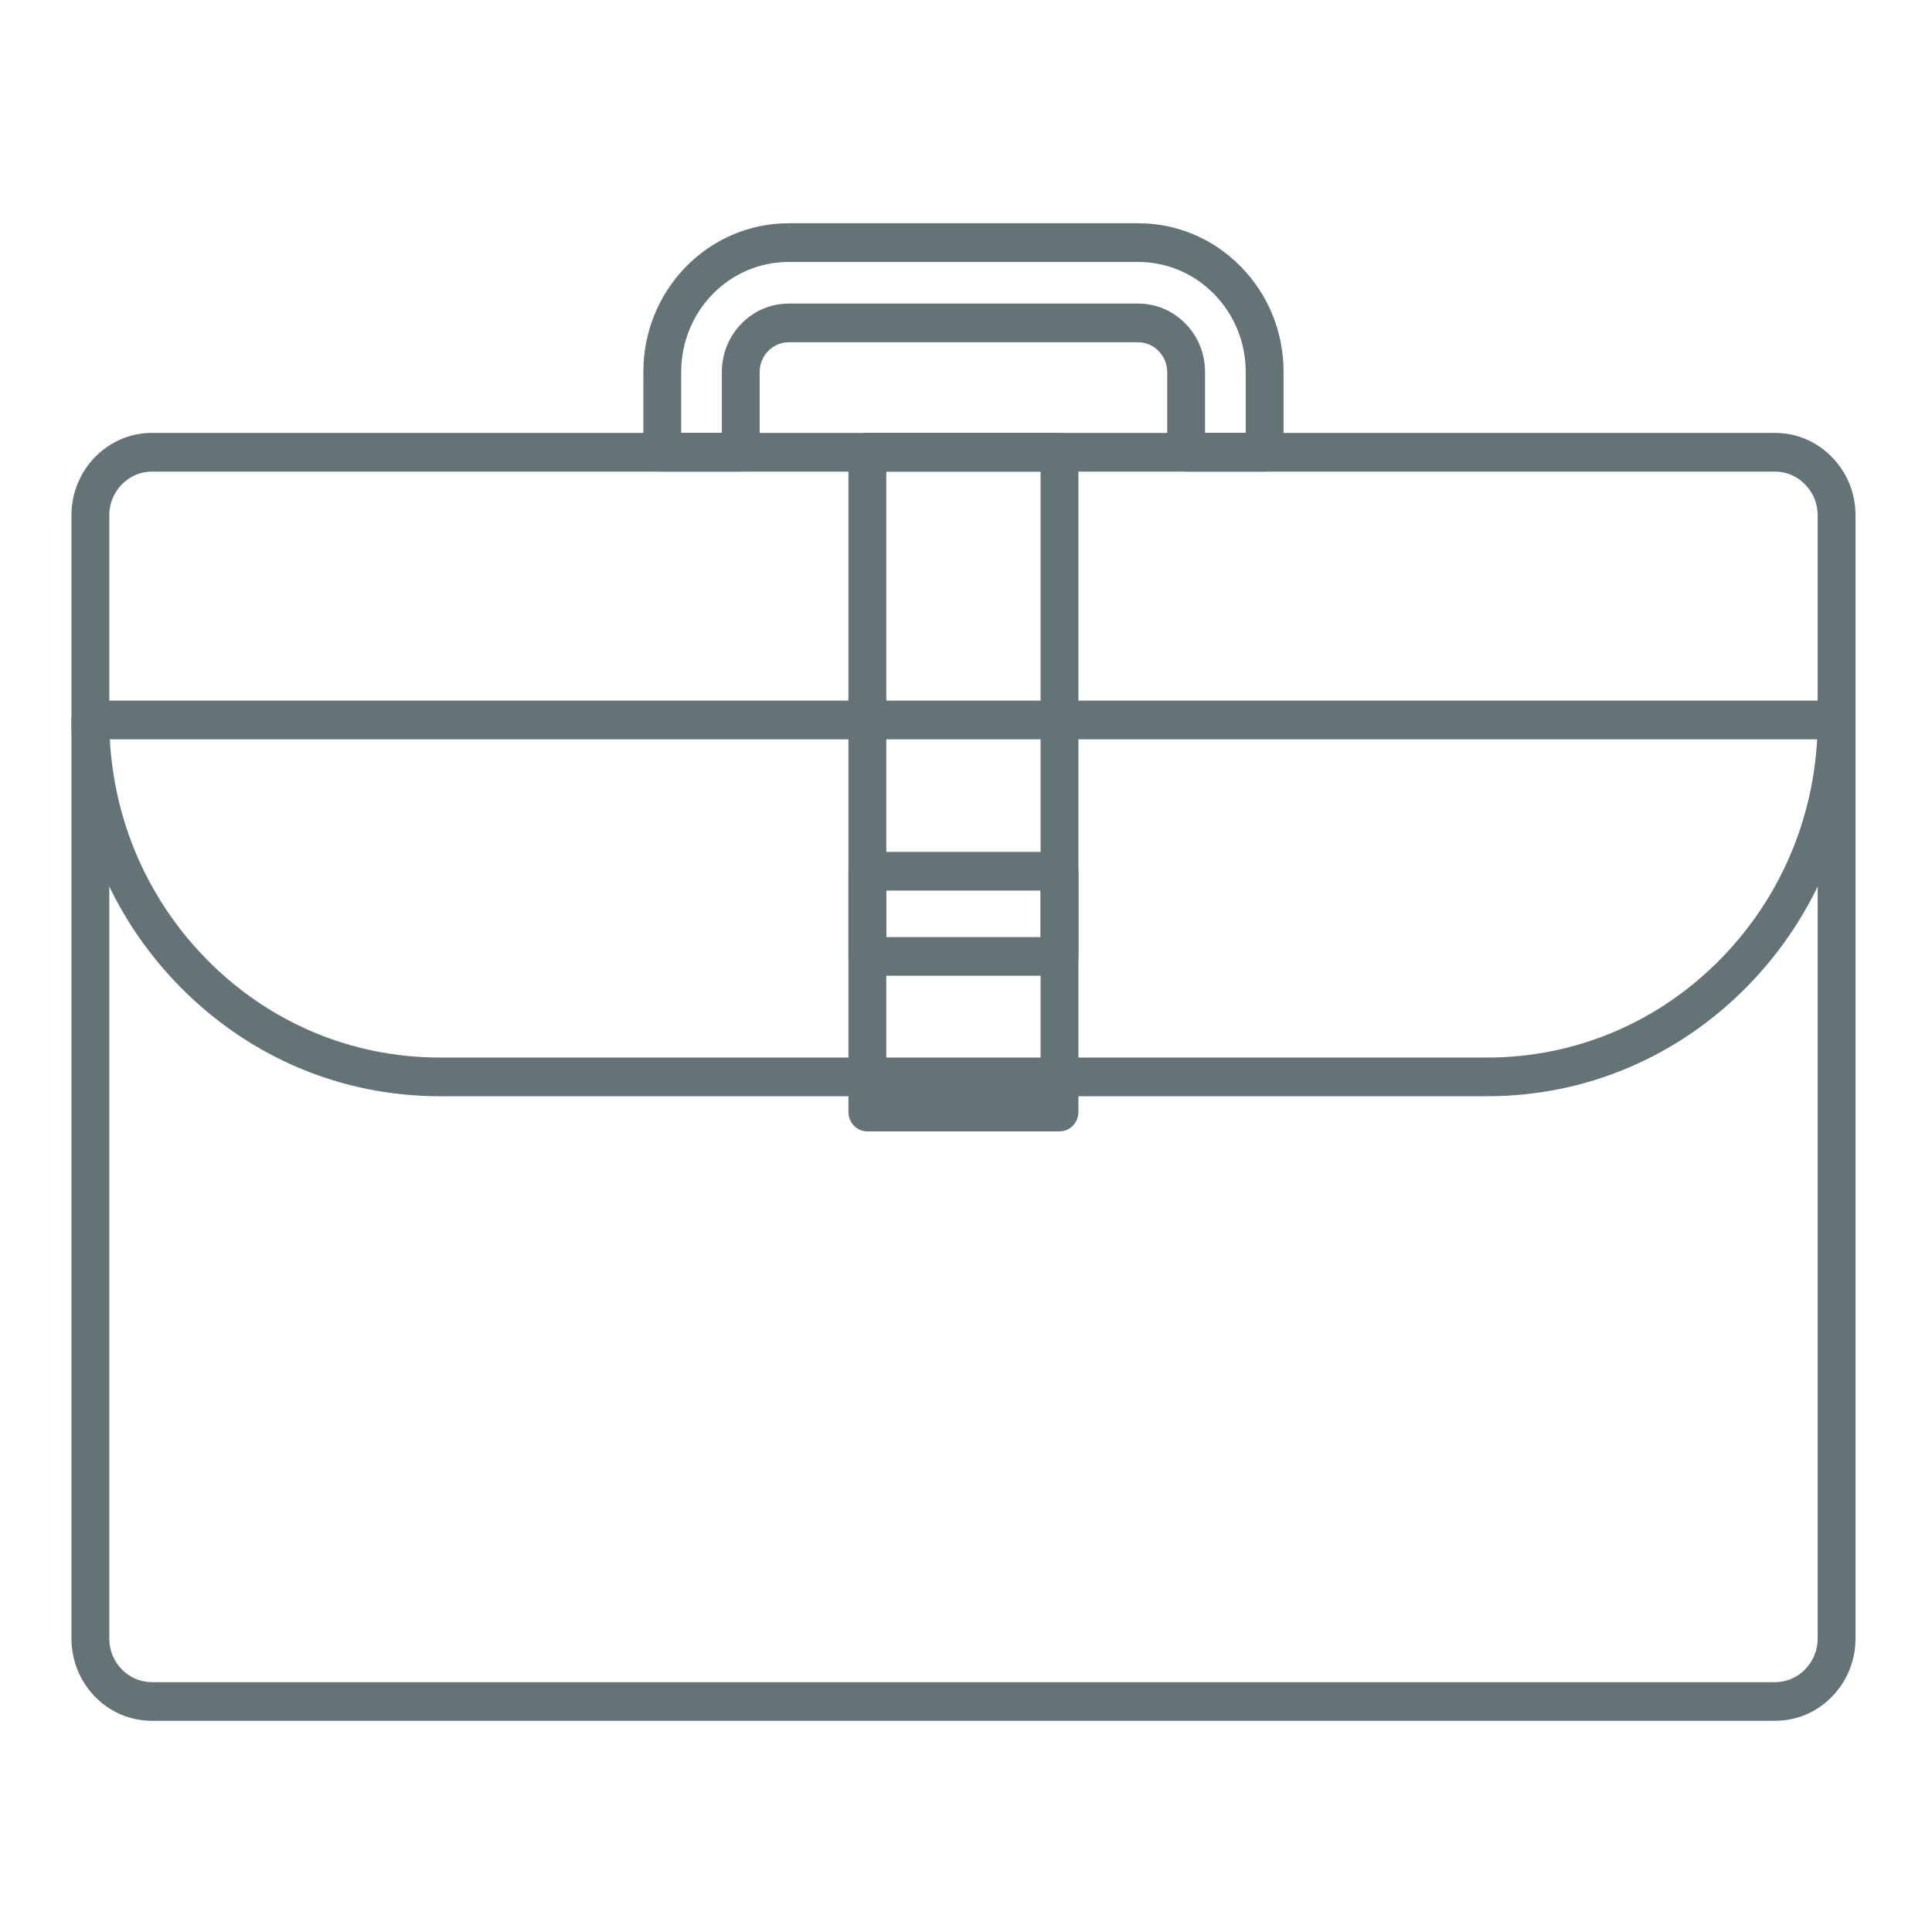 <?xml version="1.0" encoding="utf-8"?>
<!-- Generator: Adobe Illustrator 16.0.0, SVG Export Plug-In . SVG Version: 6.00 Build 0)  -->
<!DOCTYPE svg PUBLIC "-//W3C//DTD SVG 1.1//EN" "http://www.w3.org/Graphics/SVG/1.1/DTD/svg11.dtd">
<svg version="1.1" id="Capa_1" xmlns="http://www.w3.org/2000/svg" xmlns:xlink="http://www.w3.org/1999/xlink" x="0px" y="0px"
	 width="60px" height="60px" viewBox="0 0 60 60" enable-background="new 0 0 60 60" xml:space="preserve">
<symbol  id="asesoria-contable" viewBox="-25.423 -27.594 50.846 55.188">
	<g>
		<g>
			<path fill="#637376" d="M14.393-26.426h-37.736c-1.146,0-2.079,0.987-2.079,2.2v42.438c0,1.213,0.933,2.2,2.079,2.2h37.736
				c1.146,0,2.078-0.987,2.078-2.2v-42.438C16.471-25.439,15.538-26.426,14.393-26.426z M-23.344,19.45
				c-0.617,0-1.117-0.555-1.117-1.237v-42.438c0-0.684,0.5-1.238,1.117-1.238h37.736c0.618,0,1.114,0.555,1.114,1.238v42.438
				c0,0.683-0.496,1.237-1.114,1.237H-23.344z"/>
		</g>
		<g>
			<path fill="#637376" d="M-15.659-13.728h-5.824c-0.648,0-1.174,0.585-1.174,1.305v6.912c0,0.72,0.525,1.306,1.174,1.306h5.824
				c0.648,0,1.175-0.586,1.175-1.306v-6.912C-14.483-13.143-15.011-13.728-15.659-13.728z M-21.482-5.168
				c-0.098,0-0.212-0.149-0.212-0.343v-6.912c0-0.191,0.114-0.343,0.212-0.343h5.824c0.099,0,0.214,0.151,0.214,0.343v6.912
				c0,0.193-0.115,0.343-0.214,0.343H-21.482z"/>
		</g>
		<g>
			<path fill="#637376" d="M-15.659-4.372h-5.824c-0.648,0-1.174,0.585-1.174,1.305v6.911c0,0.719,0.525,1.305,1.174,1.305h5.824
				c0.648,0,1.175-0.585,1.175-1.305v-6.911C-14.483-3.787-15.011-4.372-15.659-4.372z M-21.482,4.188
				c-0.098,0-0.212-0.149-0.212-0.343v-6.911c0-0.194,0.114-0.345,0.212-0.345h5.824c0.099,0,0.214,0.15,0.214,0.345v6.911
				c0,0.194-0.115,0.343-0.214,0.343H-21.482z"/>
		</g>
		<g>
			<path fill="#637376" d="M-15.659-23.144h-5.824c-0.648,0-1.174,0.586-1.174,1.306v6.911c0,0.72,0.525,1.304,1.174,1.304h5.824
				c0.648,0,1.175-0.584,1.175-1.304v-6.911C-14.483-22.558-15.011-23.144-15.659-23.144z M-21.482-14.583
				c-0.098,0-0.212-0.151-0.212-0.345v-6.911c0-0.195,0.114-0.344,0.212-0.344h5.824c0.099,0,0.214,0.151,0.214,0.344v6.911
				c0,0.193-0.115,0.345-0.214,0.345H-21.482z"/>
		</g>
		<g>
			<path fill="#637376" d="M-7.728-13.728h-5.823c-0.648,0-1.174,0.585-1.174,1.305v6.912c0,0.72,0.526,1.306,1.174,1.306h5.823
				c0.647,0,1.176-0.586,1.176-1.306v-6.912C-6.551-13.143-7.08-13.728-7.728-13.728z M-13.55-5.168
				c-0.098,0-0.212-0.149-0.212-0.343v-6.912c0-0.191,0.114-0.343,0.212-0.343h5.823c0.099,0,0.214,0.151,0.214,0.343v6.912
				c0,0.193-0.115,0.343-0.214,0.343H-13.55z"/>
		</g>
		<g>
			<path fill="#637376" d="M-7.728-4.372h-5.823c-0.648,0-1.174,0.585-1.174,1.305v6.911c0,0.719,0.526,1.305,1.174,1.305h5.823
				c0.647,0,1.176-0.585,1.176-1.305v-6.911C-6.551-3.787-7.08-4.372-7.728-4.372z M-13.55,4.188c-0.098,0-0.212-0.149-0.212-0.343
				v-6.911c0-0.194,0.114-0.345,0.212-0.345h5.823c0.099,0,0.214,0.15,0.214,0.345v6.911c0,0.194-0.115,0.343-0.214,0.343H-13.55z"
				/>
		</g>
		<g>
			<path fill="#637376" d="M0.156-13.728H-5.67c-0.649,0-1.174,0.585-1.174,1.305v6.912c0,0.72,0.525,1.306,1.174,1.306h5.826
				c0.647,0,1.173-0.586,1.173-1.306v-6.912C1.329-13.143,0.803-13.728,0.156-13.728z M-5.67-5.168
				c-0.098,0-0.212-0.149-0.212-0.343v-6.912c0-0.209,0.125-0.343,0.212-0.343h5.826c0.097,0,0.212,0.151,0.212,0.343v6.912
				c0,0.193-0.115,0.343-0.212,0.343H-5.67z"/>
		</g>
		<g>
			<path fill="#637376" d="M0.156-4.372H-5.67c-0.649,0-1.174,0.585-1.174,1.305v6.911c0,0.719,0.525,1.305,1.174,1.305h5.826
				c0.647,0,1.173-0.585,1.173-1.305v-6.911C1.329-3.787,0.803-4.372,0.156-4.372z M-5.67,4.188c-0.098,0-0.212-0.149-0.212-0.343
				v-6.911c0-0.208,0.125-0.345,0.212-0.345h5.826c0.097,0,0.212,0.15,0.212,0.345v6.911c0,0.194-0.115,0.343-0.212,0.343H-5.67z"/>
		</g>
		<g>
			<path fill="#637376" d="M-7.728-23.144h-5.823c-0.648,0-1.174,0.586-1.174,1.306v6.911c0,0.72,0.526,1.304,1.174,1.304h5.823
				c0.647,0,1.176-0.584,1.176-1.304v-6.911C-6.551-22.558-7.08-23.144-7.728-23.144z M-13.55-14.583
				c-0.098,0-0.212-0.151-0.212-0.345v-6.911c0-0.195,0.114-0.344,0.212-0.344h5.823c0.099,0,0.214,0.151,0.214,0.344v6.911
				c0,0.193-0.115,0.345-0.214,0.345H-13.55z"/>
		</g>
		<g>
			<path fill="#637376" d="M0.156-23.144H-5.67c-0.649,0-1.174,0.586-1.174,1.306v6.911c0,0.72,0.525,1.304,1.174,1.304h5.826
				c0.647,0,1.173-0.584,1.173-1.304v-6.911C1.329-22.558,0.803-23.144,0.156-23.144z M-5.67-14.583
				c-0.098,0-0.212-0.151-0.212-0.345v-6.911c0-0.21,0.125-0.344,0.212-0.344h5.826c0.097,0,0.212,0.151,0.212,0.344v6.911
				c0,0.193-0.115,0.345-0.212,0.345H-5.67z"/>
		</g>
		<g>
			<path fill="#637376" d="M12.159-23.144H3.225c-0.85,0-1.544,0.78-1.544,1.745v25.05c0,0.962,0.694,1.744,1.544,1.744h8.935
				c0.853,0,1.547-0.781,1.547-1.744v-25.05C13.706-22.364,13.012-23.144,12.159-23.144z M3.225,4.434
				c-0.316,0-0.581-0.358-0.581-0.783v-25.05c0-0.424,0.265-0.783,0.581-0.783h8.935c0.318,0,0.584,0.359,0.584,0.783v25.05
				c0,0.424-0.266,0.783-0.584,0.783H3.225z"/>
		</g>
		<g>
			<path fill="#637376" d="M12.159,6.834h-33.269c-0.854,0-1.547,0.637-1.547,1.421v7.869c0,0.784,0.693,1.42,1.547,1.42h33.269
				c0.853,0,1.547-0.636,1.547-1.42V8.255C13.706,7.472,13.012,6.834,12.159,6.834z M-21.109,16.583
				c-0.318,0-0.585-0.209-0.585-0.458V8.255c0-0.249,0.267-0.458,0.585-0.458h33.269c0.318,0,0.584,0.21,0.584,0.458v7.869
				c0,0.249-0.266,0.458-0.584,0.458H-21.109z"/>
		</g>
	</g>
	<g>
		<g>
			<path fill-rule="evenodd" clip-rule="evenodd" fill="#637376" d="M19.547,14.761h0.014c0.005,0.043,0.008,0.083,0.011,0.124
				L19.547,14.761z"/>
			<path fill="#637376" d="M19.561,14.281h-0.014c-0.145,0-0.282,0.065-0.374,0.177c-0.093,0.113-0.127,0.26-0.096,0.403
				l0.026,0.125c0.052,0.249,0.273,0.417,0.539,0.375c0.254-0.038,0.434-0.268,0.407-0.519c0-0.026-0.007-0.054-0.014-0.084
				l-0.019-0.096l-0.011,0.002C19.927,14.466,19.754,14.281,19.561,14.281z"/>
		</g>
		<g>
			<path fill="#637376" d="M23.16,14.245h-0.03c-0.254,0-0.464,0.197-0.48,0.449c-0.06,0.888-0.344,1.307-0.437,1.352
				c-0.03-0.042-0.311-0.455-0.374-1.337c-0.016-0.251-0.227-0.447-0.479-0.447c-0.251,0-0.492,0.196-0.509,0.447
				c-0.063,0.881-0.347,1.292-0.438,1.337c0.034-0.015-0.081-0.127-0.193-0.43c-0.087-0.239-0.341-0.368-0.588-0.295
				c-0.24,0.071-0.388,0.318-0.332,0.564l1.5,6.845c0.03,0.146,0.125,0.268,0.262,0.331c0.134,0.063,0.286,0.063,0.422-0.004
				l0.627-0.313l0.923,0.362c0.129,0.055,0.279,0.045,0.402-0.021c0.126-0.068,0.214-0.184,0.243-0.322l1.45-6.657
				c0.043-0.074,0.064-0.156,0.064-0.245c0-0.269-0.258-0.465-0.49-0.48c-0.183,0.009-0.383,0.111-0.46,0.299
				c-0.104,0.256-0.205,0.352-0.232,0.365c-0.028-0.045-0.313-0.461-0.374-1.352C23.622,14.442,23.414,14.245,23.16,14.245z
				 M20.528,16.998c0.321-0.028,0.6-0.23,0.816-0.567c0.472,0.731,1.329,0.731,1.8,0.002c0.213,0.333,0.488,0.532,0.805,0.565
				l-1.091,5.008l-0.174-0.068c-0.039-0.087-0.102-0.159-0.185-0.21c-0.142-0.084-0.317-0.093-0.469-0.021l-0.426,0.213
				L20.528,16.998z"/>
		</g>
		<g>
			<path fill-rule="evenodd" clip-rule="evenodd" fill="#637376" d="M24.94,14.709l-0.016,0.076
				c0.002-0.024,0.002-0.052,0.002-0.076H24.94z"/>
			<path fill="#637376" d="M24.94,14.229h-0.014c-0.25,0-0.458,0.194-0.477,0.445c-0.02,0.252,0.16,0.516,0.415,0.549
				c0.242,0.032,0.483-0.095,0.532-0.346c0.027-0.14-0.003-0.325-0.092-0.435C25.212,14.329,25.084,14.229,24.94,14.229z"/>
		</g>
		<g>
			<path fill-rule="evenodd" clip-rule="evenodd" fill="#637376" d="M22.243,27.114L22.243,27.114l-0.979-4.485l0.004-0.002
				c0.548-0.932,1.428-1.016,1.94,0.033l0.003,0.006L22.243,27.114z"/>
			<path fill="#637376" d="M22.266,21.422L22.266,21.422c-0.533,0-1.042,0.342-1.401,0.943c-0.068,0.106-0.099,0.24-0.068,0.367
				l0.979,4.484c0.048,0.221,0.243,0.377,0.468,0.377l0,0c0.227,0,0.423-0.156,0.472-0.377l0.968-4.449
				c0.033-0.143-0.004-0.291-0.095-0.404C23.203,21.554,22.59,21.422,22.266,21.422z M21.78,22.727
				c0.311-0.426,0.649-0.447,0.925,0.014l-0.462,2.117L21.78,22.727z"/>
		</g>
		<g>
			<path fill="#637376" d="M24.925-27.594h-5.378c-0.266,0-0.482,0.214-0.482,0.48v41.501c0,0.142,0.008,0.277,0.018,0.411
				c0.003,0.023,0.016,0.169,0.021,0.189l0.196,0.896c0.354,0.982,0.869,1.118,1.146,1.118c0.354,0,0.664-0.206,0.899-0.571
				c0.472,0.731,1.329,0.731,1.8,0.002c0.234,0.365,0.541,0.569,0.896,0.569c0.265,0,0.757-0.124,1.094-0.958l0.259-1.157
				c0.006-0.026,0.012-0.101,0.016-0.129l0.004-0.127l0.01-0.243v-38.625c0-0.043-0.008-0.085-0.019-0.126v-2.75
				C25.404-27.38,25.19-27.594,24.925-27.594z M20.028-26.632h4.415v2.395c0,0.045,0.007,0.087,0.018,0.128l-0.007,38.694
				l0.473,0.151L24.45,14.71l-0.23,1.051c-0.08,0.176-0.182,0.271-0.209,0.285c-0.028-0.045-0.313-0.461-0.374-1.354
				c-0.007-0.105-0.013-0.202-0.013-0.304c0-0.266-0.214-0.481-0.479-0.481s-0.481,0.215-0.481,0.481
				c0,0.105-0.009,0.206-0.014,0.304c-0.06,0.893-0.344,1.31-0.433,1.354c-0.034-0.042-0.314-0.455-0.378-1.337
				c-0.006-0.106-0.011-0.212-0.011-0.322c0-0.266-0.218-0.481-0.483-0.481c-0.265,0-0.48,0.215-0.48,0.481
				c0,0.112-0.007,0.221-0.013,0.325c-0.063,0.877-0.347,1.289-0.438,1.333c0.034-0.015-0.081-0.127-0.193-0.43l-0.177-0.833
				c-0.012-0.169-0.015-0.281-0.015-0.396V-26.632z"/>
		</g>
	</g>
</symbol>
<symbol  id="fiscal" viewBox="-28.021 -25.514 56.043 51.027">
	<g>
		<path fill="#637376" d="M27.315,25.514h-54.632c-0.39,0-0.705-0.336-0.705-0.75v-49.527c0-0.415,0.315-0.75,0.705-0.75h54.632
			c0.391,0,0.706,0.335,0.706,0.75v49.527C28.021,25.178,27.706,25.514,27.315,25.514z M26.61-24.015H-26.61v48.028H26.61V-24.015z"
			/>
	</g>
	<g>
		<path fill="#637376" d="M-21.654-8.152v-11.491h7.757v11.491H-21.654z M-15.309-18.144h-4.934v8.492h4.934V-18.144z"/>
	</g>
	<g>
		<path fill="#637376" d="M-12.406,0.525v-20.168h7.757V0.525H-12.406z M-6.06-18.144h-4.935v17.169h4.935V-18.144z"/>
	</g>
	<g>
		<path fill="#637376" d="M-3.158-3.215v-16.429H4.6v16.429H-3.158z M3.188-18.144h-4.934v13.43h4.934V-18.144z"/>
	</g>
	<g>
		<path fill="#637376" d="M6.09,1.442v-21.086h7.755V1.442H6.09z M12.434-18.144H7.502v18.087h4.932V-18.144z"/>
	</g>
	<g>
		<path fill="#637376" d="M15.336,5.404v-25.047h7.757V5.404H15.336z M21.682-18.144h-4.935V3.903h4.935V-18.144z"/>
	</g>
	<g>
		<path fill="#637376" d="M-21.654-4.168c-0.053,0-0.108,0.008-0.16,0.021c-0.197,0.048-0.365,0.185-0.461,0.374l-1.047,2.062
			c-0.17,0.334-0.078,0.751,0.216,0.969l15.988,11.944c0.211,0.157,0.485,0.176,0.718,0.059l8.426-4.431l13.535,8.254l-0.713,1.228
			c-0.129,0.224-0.139,0.502-0.027,0.735c0.113,0.234,0.332,0.388,0.578,0.407l7.128,0.546c0.287,0.012,0.519-0.12,0.654-0.36
			c0.138-0.242,0.136-0.545-0.004-0.784L19.866,11.2c-0.107-0.185-0.285-0.311-0.486-0.345c-0.203-0.038-0.408,0.025-0.563,0.163
			l-1.143,1.008L2.47,2.656C2.265,2.528,2.016,2.521,1.803,2.632l-8.293,4.36L-21.248-4.032
			C-21.369-4.121-21.511-4.168-21.654-4.168z M-21.782-1.586l0.372-0.734L-6.959,8.476c0.211,0.156,0.488,0.179,0.718,0.059
			L2.09,4.155l15.301,9.431c0.257,0.155,0.578,0.127,0.806-0.072l0.898-0.793l2.151,3.675l-4.586-0.351l0.484-0.833
			c0.101-0.173,0.129-0.382,0.082-0.579c-0.047-0.197-0.166-0.365-0.332-0.466L2.4,5.329C2.195,5.206,1.949,5.197,1.736,5.307
			l-8.386,4.41L-21.782-1.586z"/>
	</g>
</symbol>
<use xlink:href="#asesoria-contable"  width="50.846" height="55.188" x="-25.423" y="-27.594" transform="matrix(1 0 0 -1 144.495 25.094)" overflow="visible"/>
<use xlink:href="#fiscal"  width="56.043" height="51.027" x="-28.021" y="-25.514" transform="matrix(1 0 0 -1 140.984 -29.698)" overflow="visible"/>
<g>
	<g>
		<path fill="#637376" d="M55.124,53.441H4.719c-0.668,0-1.297-0.265-1.768-0.748c-0.47-0.483-0.732-1.126-0.732-1.809V22.359
			c0-0.331,0.262-0.601,0.588-0.601h54.23c0.326,0,0.588,0.27,0.588,0.601v28.525c0,0.683-0.262,1.325-0.734,1.809
			C56.423,53.177,55.794,53.441,55.124,53.441z M3.394,22.96v27.925c0,0.364,0.138,0.703,0.388,0.96
			c0.25,0.254,0.583,0.396,0.937,0.396h50.405c0.354,0,0.688-0.143,0.935-0.396c0.253-0.261,0.391-0.599,0.391-0.961V22.96H3.394z"
			/>
	</g>
	<g>
		<path fill="#637376" d="M39.274,14.646h-2.438c-0.326,0-0.588-0.27-0.588-0.601v-2.492c0-0.249-0.095-0.481-0.267-0.652
			c-0.17-0.176-0.397-0.272-0.639-0.272H24.497c-0.24,0-0.468,0.096-0.638,0.27c-0.172,0.173-0.266,0.406-0.266,0.654v2.492
			c0,0.331-0.264,0.601-0.588,0.601h-2.438c-0.324,0-0.587-0.27-0.587-0.601v-2.492c0-1.234,0.47-2.393,1.32-3.268
			c0.858-0.873,1.993-1.352,3.197-1.352h10.847c1.206,0,2.342,0.479,3.195,1.352c0.854,0.87,1.323,2.031,1.323,3.268v2.492
			C39.862,14.375,39.6,14.646,39.274,14.646z M24.497,8.135c-0.893,0-1.733,0.354-2.366,1c-0.629,0.645-0.976,1.506-0.976,2.418
			v1.891h1.263v-1.891c0-0.57,0.218-1.105,0.613-1.506c0.39-0.398,0.911-0.619,1.466-0.619h10.847c0.556,0,1.077,0.221,1.47,0.621
			c0.394,0.399,0.609,0.934,0.609,1.504v1.891h1.264v-1.891c0-0.915-0.35-1.773-0.979-2.418c-0.633-0.646-1.474-1-2.364-1"/>
	</g>
	<g>
		<path fill="#637376" d="M46.188,34.044H13.653c-3.055,0-5.924-1.215-8.085-3.423c-2.16-2.206-3.349-5.142-3.349-8.262v-6.356
			c0-0.682,0.262-1.325,0.732-1.808c0.475-0.484,1.103-0.751,1.768-0.751h50.405c0.67,0,1.297,0.267,1.767,0.752
			c0.473,0.481,0.734,1.125,0.734,1.807v6.356c0,3.117-1.189,6.053-3.35,8.262C52.113,32.829,49.241,34.044,46.188,34.044z
			 M4.719,14.646c-0.352,0-0.687,0.141-0.937,0.399c-0.25,0.256-0.388,0.595-0.388,0.959v6.356c0,2.802,1.067,5.434,3.005,7.414
			c1.938,1.979,4.515,3.069,7.254,3.069h32.536c2.741,0,5.316-1.091,7.256-3.069c1.938-1.984,3.005-4.615,3.005-7.414v-6.356
			c0-0.361-0.138-0.701-0.391-0.959c-0.25-0.258-0.582-0.399-0.935-0.399H4.719z"/>
	</g>
	<g>
		<path fill="#637376" d="M32.903,30.303h-5.966c-0.326,0-0.588-0.27-0.588-0.601V14.045c0-0.331,0.262-0.601,0.588-0.601h5.966
			c0.324,0,0.588,0.27,0.588,0.601v15.657C33.491,30.033,33.228,30.303,32.903,30.303z M27.525,29.102h4.791V14.646h-4.791V29.102z"
			/>
	</g>
	<g>
		<path fill="#637376" d="M32.903,35.136h-5.966c-0.326,0-0.588-0.27-0.588-0.601v-7.479c0-0.33,0.262-0.6,0.588-0.6h5.966
			c0.324,0,0.588,0.27,0.588,0.6v7.479C33.491,34.866,33.228,35.136,32.903,35.136z M27.525,33.934h4.791v-6.277h-4.791V33.934z"/>
	</g>
</g>
</svg>

